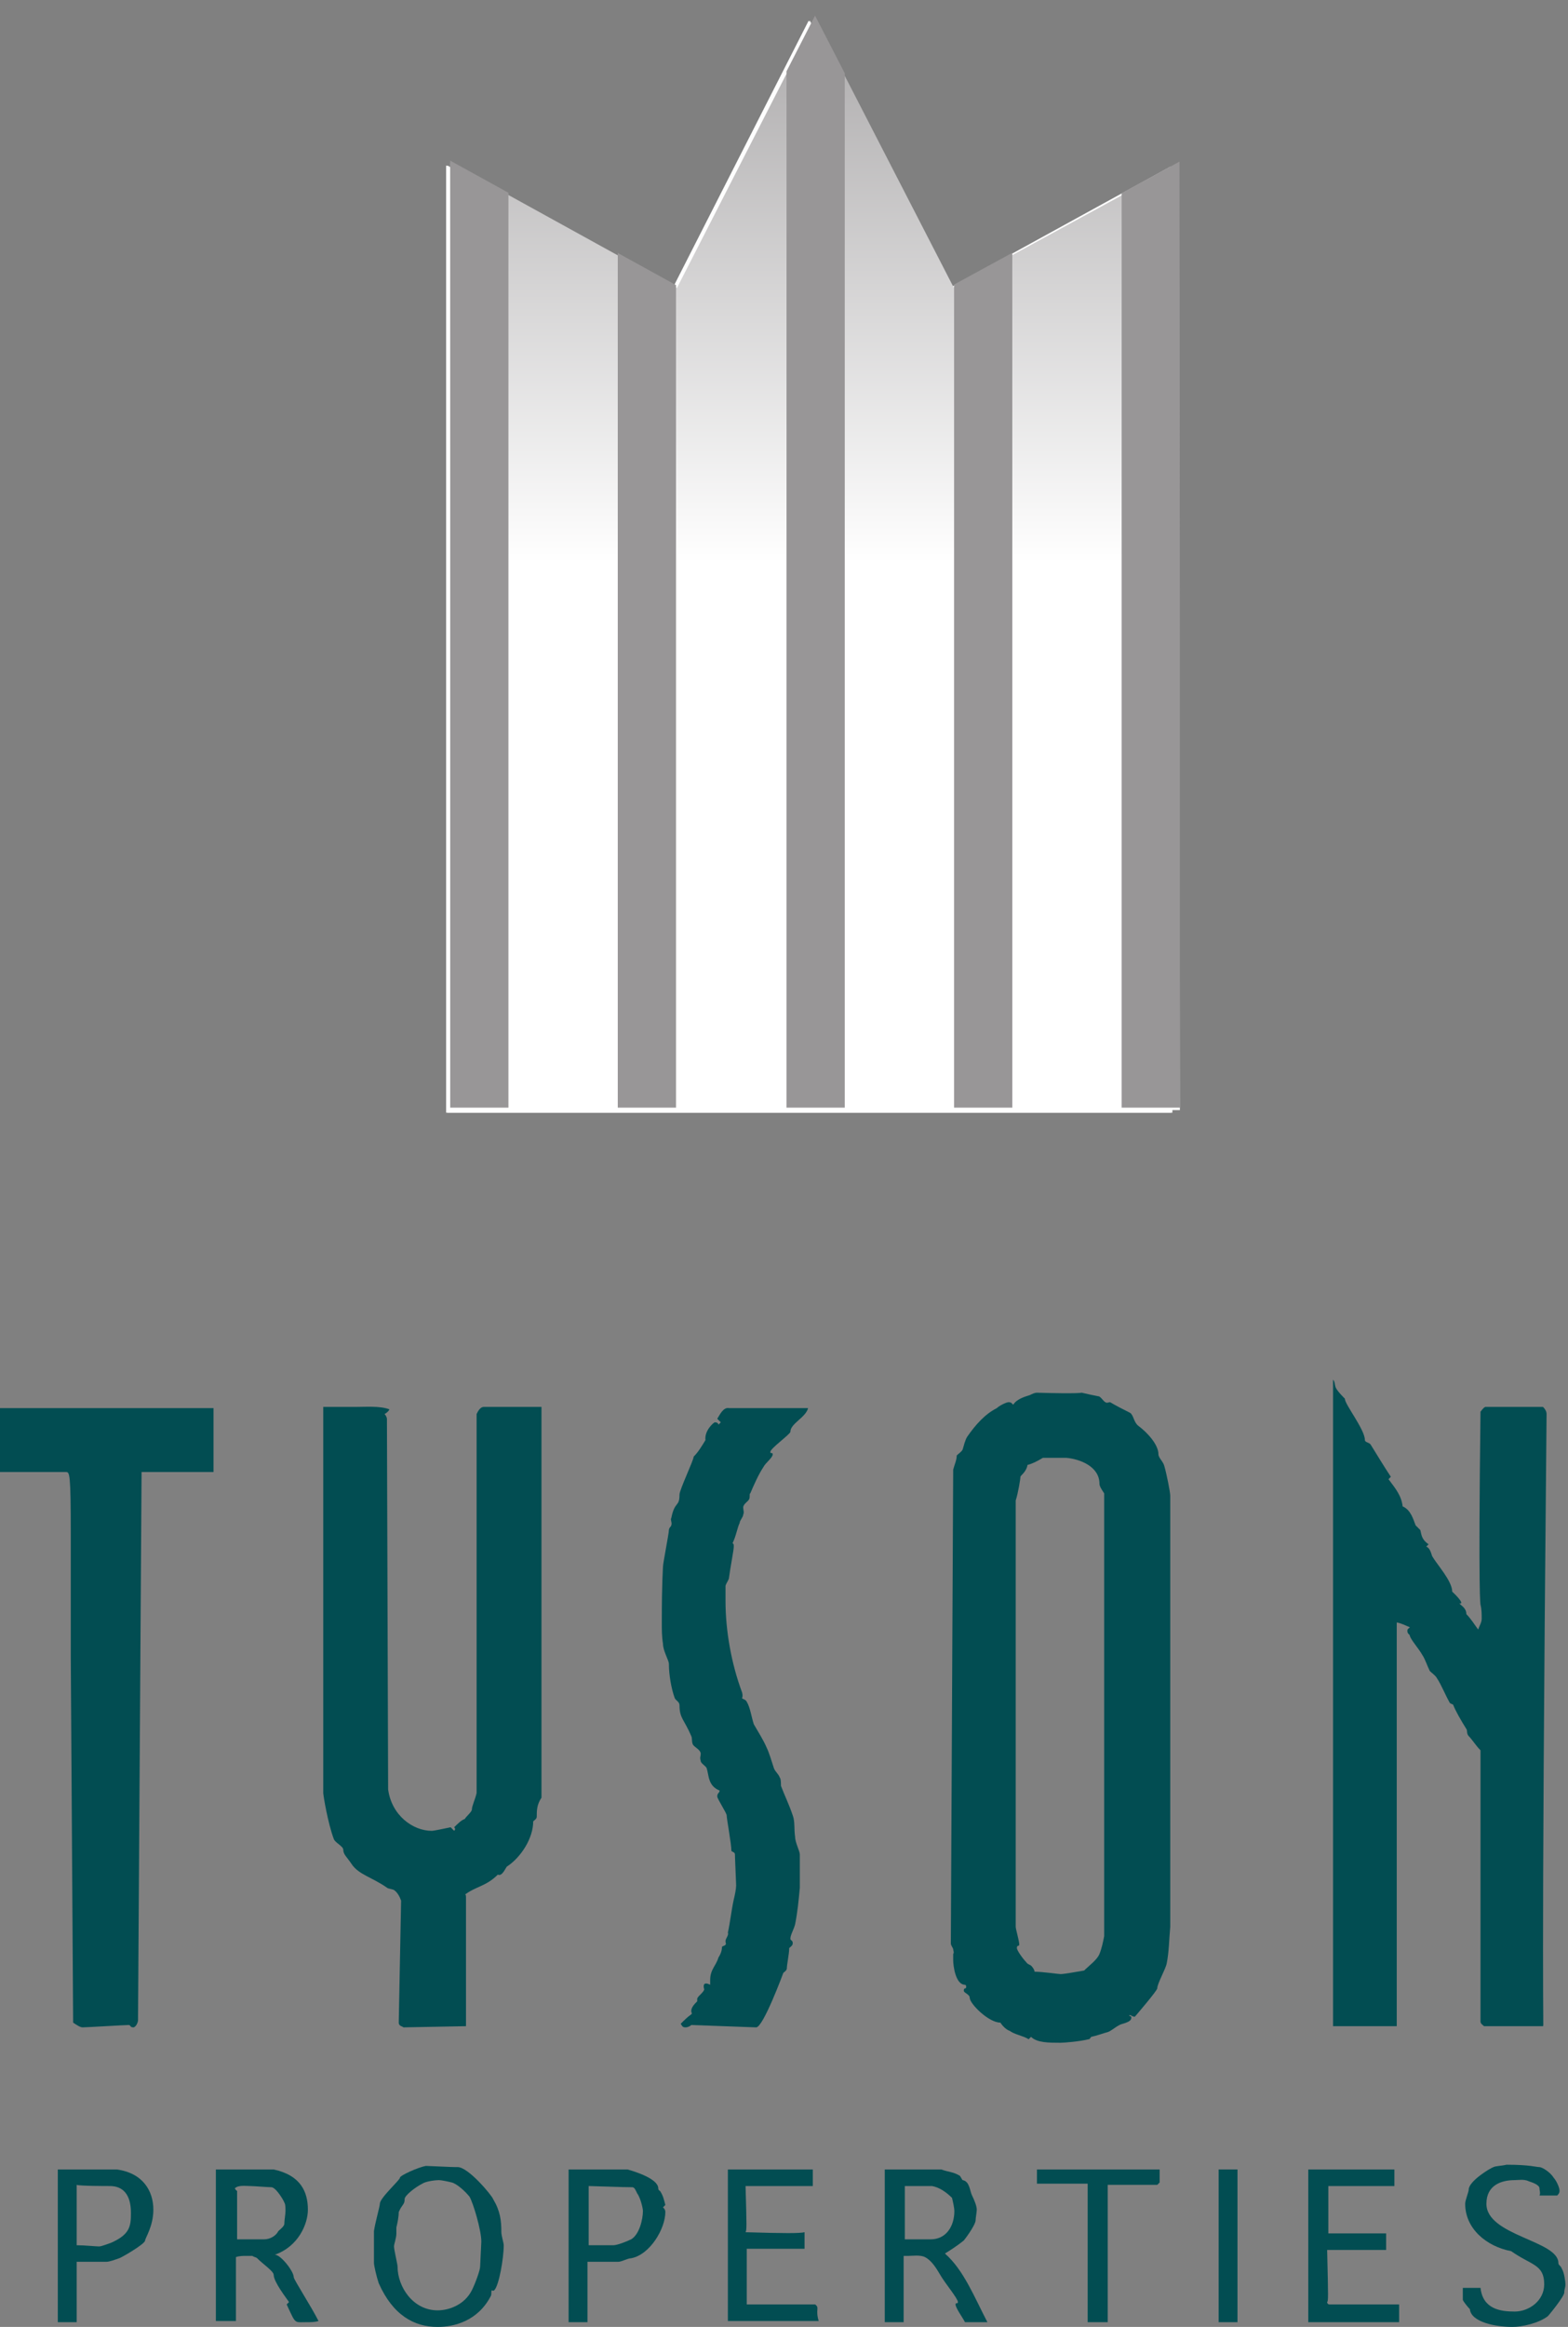 <?xml version="1.0" encoding="UTF-8"?>
<svg width="87px" height="129px" viewBox="0 0 87 129" version="1.1" xmlns="http://www.w3.org/2000/svg" xmlns:xlink="http://www.w3.org/1999/xlink">
    <rect x="0" y="0" width="87" height="129" fill="#808080" stroke="none"/>
    <!-- Generator: Sketch 42 (36781) - http://www.bohemiancoding.com/sketch -->
    <title>Tyson Logo</title>
    <desc>Created with Sketch.</desc>
    <defs>
        <linearGradient x1="50%" y1="0%" x2="50%" y2="50%" id="linearGradient-1">
            <stop stop-color="#ADABAC" offset="0%"></stop>
            <stop stop-color="#FFFFFF" offset="100%"></stop>
        </linearGradient>
    </defs>
    <g id="Homepage" stroke="none" stroke-width="1" fill="none" fill-rule="evenodd">
        <g transform="translate(-1103, -2833)" id="Tyson-Logo">
            <g transform="translate(1103, 2833)">
                <polygon id="Fill-6" fill="#FEFEFE" fill-rule="nonzero" points="24.753 9.172 24.753 61.685 64.986 61.685 64.942 9.238 52.506 16.065 44.869 1.142 37.254 16.108"></polygon>
                <polygon id="Fill-9" fill="#FEFEFE" fill-rule="nonzero" points="24.818 9.172 24.818 61.685 65.051 61.685 65.007 9.238 52.571 16.065 44.935 1.142 37.32 16.108"></polygon>
                <polygon id="Fill-13" fill="url(#linearGradient-1)" fill-rule="nonzero" points="45.222 1 37.56 15.966 24.98 9.03 24.98 61.541 65.465 61.541 65.421 9.095 52.907 15.922"></polygon>
                <path d="M62.234,10.708 L62.234,61.405 L65.465,61.405 L65.465,35.183 L65.443,8.96 L62.234,10.708 Z M52.937,15.776 L52.937,61.405 L56.168,61.405 L56.168,14.014 L52.937,15.776 Z M43.64,3.953 L43.64,61.405 L46.871,61.405 L46.871,4.062 L45.223,0.865 L43.64,3.953 Z M34.277,14.025 L34.277,61.405 L37.508,61.405 L37.508,15.806 L34.277,14.025 Z M24.98,8.906 L24.98,61.405 L28.211,61.405 L28.211,10.686 L24.98,8.906 Z" id="Fill-15" fill="#989697" fill-rule="nonzero"></path>
                <path d="M74.16,77.012 C74.291,77.209 74.487,77.406 74.618,77.538 C74.618,77.866 75.731,79.244 75.731,79.835 C75.731,79.966 75.993,79.966 76.058,80.097 C76.385,80.623 76.778,81.279 77.171,81.87 L77.04,82.001 C77.433,82.526 77.76,82.92 77.825,83.511 C78.284,83.707 78.415,84.233 78.545,84.561 L78.807,84.824 C78.873,85.086 78.873,85.348 79.265,85.611 L79.134,85.743 C79.331,85.808 79.396,86.071 79.462,86.268 C79.723,86.727 80.575,87.646 80.575,88.237 C80.575,88.237 81.36,88.959 80.967,88.893 C81.098,89.025 81.36,89.156 81.36,89.484 C81.622,89.747 81.818,90.075 82.015,90.337 C82.08,90.14 82.211,89.944 82.211,89.747 C82.211,89.484 82.211,89.222 82.145,88.959 C82.145,88.893 82.015,88.828 82.145,78.259 C82.211,78.194 82.276,78.063 82.407,77.997 L85.615,77.997 C85.745,78.128 85.811,78.259 85.811,78.391 C85.484,112.196 85.68,112.262 85.615,112.327 L82.342,112.327 C82.276,112.262 82.145,112.196 82.145,112.065 L82.145,97.033 C81.883,96.77 81.688,96.442 81.491,96.245 C81.36,96.114 81.425,95.917 81.36,95.851 C81.033,95.326 80.771,94.867 80.64,94.538 C80.64,94.473 80.509,94.473 80.444,94.407 C80.182,93.948 79.985,93.423 79.723,93.029 C79.658,92.897 79.462,92.766 79.331,92.635 C79.2,92.372 79.069,91.978 78.938,91.782 C78.676,91.322 78.284,90.928 78.218,90.666 C78.218,90.6 78.087,90.6 78.087,90.403 C78.087,90.271 78.218,90.271 78.218,90.206 C78.022,90.14 77.825,90.009 77.498,89.944 L77.498,112.327 L73.964,112.327 L73.964,76.487 C74.095,76.618 74.029,76.815 74.16,77.012 L74.16,77.012 Z" id="Fill-3-path" fill="#024D52"></path>
                <path d="M60.022,77.209 C60.284,77.275 60.611,77.34 60.938,77.406 C61.069,77.406 61.2,77.669 61.331,77.734 C61.396,77.8 61.528,77.734 61.593,77.734 C61.92,77.931 62.313,78.128 62.705,78.325 C62.902,78.456 62.902,78.85 63.164,79.047 C63.688,79.441 64.276,80.097 64.276,80.623 C64.276,80.82 64.538,81.016 64.604,81.279 C64.735,81.738 64.931,82.723 64.931,82.92 L64.931,106.813 C64.865,107.536 64.865,108.192 64.735,108.848 C64.669,109.177 64.211,109.964 64.211,110.227 C64.211,110.358 62.967,111.802 62.967,111.802 C62.771,111.802 62.771,111.671 62.64,111.736 C62.705,111.802 62.771,111.736 62.771,111.868 C62.771,112.13 62.182,112.196 62.116,112.262 C61.855,112.393 61.658,112.59 61.462,112.655 C61.2,112.721 60.873,112.852 60.545,112.918 C60.48,112.984 60.48,113.049 60.415,113.049 C59.891,113.18 59.04,113.246 58.844,113.246 C58.189,113.246 57.535,113.246 57.207,112.918 L57.076,113.049 C56.749,112.852 56.291,112.787 56.029,112.59 C55.833,112.524 55.636,112.327 55.506,112.13 C54.851,112.13 53.804,111.08 53.804,110.752 C53.804,110.555 53.476,110.489 53.476,110.358 C53.476,110.161 53.607,110.293 53.607,110.161 C53.607,109.964 53.542,110.095 53.542,110.03 C53.018,110.03 52.887,108.979 52.887,108.652 L52.887,108.52 L52.887,108.323 C52.952,108.257 52.887,108.126 52.887,108.061 C52.887,107.995 52.757,107.864 52.757,107.732 L52.887,81.476 C52.952,81.213 53.084,80.951 53.084,80.688 C53.215,80.557 53.346,80.491 53.411,80.36 C53.476,80.163 53.542,79.835 53.673,79.638 C54.131,78.982 54.654,78.391 55.309,78.063 C55.44,77.931 55.833,77.734 55.964,77.734 C56.16,77.734 56.16,77.866 56.225,77.866 C56.422,77.538 56.945,77.406 57.142,77.34 C57.273,77.275 57.404,77.209 57.535,77.209 C59.891,77.275 59.956,77.209 60.022,77.209 Z M59.171,80.82 L57.862,80.82 C57.535,81.016 57.273,81.148 57.011,81.213 C56.945,81.607 56.618,81.804 56.618,81.87 C56.618,82.001 56.487,82.789 56.356,83.183 L56.356,106.813 C56.356,106.945 56.553,107.601 56.553,107.798 C56.553,107.929 56.422,107.798 56.422,107.995 C56.422,108.126 56.749,108.586 56.945,108.783 C57.011,108.914 57.207,108.914 57.273,109.045 C57.338,109.111 57.404,109.242 57.404,109.308 C57.862,109.308 58.713,109.439 58.844,109.439 C59.04,109.439 59.76,109.308 60.153,109.242 C60.415,108.979 60.873,108.652 61.004,108.323 C61.134,107.995 61.2,107.667 61.265,107.338 L61.265,82.789 C61.134,82.592 61.004,82.395 61.004,82.264 C61.004,81.279 59.891,80.885 59.171,80.82 Z" id="Combined-Shape" fill="#024D52"></path>
                <path d="M21.6,78.128 C21.6,78.194 21.469,78.325 21.338,78.391 C21.404,78.456 21.469,78.588 21.469,78.653 L21.535,99.199 C21.731,100.643 22.909,101.497 23.956,101.497 C24.087,101.497 24.676,101.365 25.004,101.299 L25.2,101.497 C25.265,101.431 25.265,101.365 25.2,101.299 C25.396,101.103 25.593,100.906 25.789,100.84 C25.855,100.709 26.182,100.446 26.182,100.315 C26.182,100.118 26.378,99.724 26.444,99.396 L26.444,78.391 C26.509,78.259 26.64,77.997 26.836,77.997 L30.044,77.997 L30.044,99.658 C29.782,100.052 29.782,100.38 29.782,100.709 C29.782,100.84 29.651,100.906 29.585,100.972 C29.585,101.89 28.931,102.94 28.145,103.466 C28.08,103.466 27.884,104.056 27.622,103.925 C26.967,104.582 26.378,104.582 25.789,105.041 C25.789,105.041 25.855,104.975 25.855,105.172 L25.855,112.327 L22.385,112.393 C22.32,112.327 22.124,112.327 22.124,112.13 L22.255,105.369 C22.189,105.172 22.058,104.91 21.862,104.779 C21.731,104.713 21.535,104.713 21.469,104.647 C20.618,104.056 19.898,103.925 19.505,103.334 C19.244,102.94 19.047,102.809 19.047,102.547 C19.047,102.35 18.589,102.153 18.524,101.956 C18.196,101.103 17.935,99.527 17.935,99.396 L17.935,77.997 L19.702,77.997 C20.291,77.997 21.076,77.931 21.6,78.128 L21.6,78.128 Z" id="Fill-3-path" fill="#024D52"></path>
                <path d="M11.847,78.063 L11.847,81.607 L7.855,81.607 L7.658,111.999 C7.658,112.13 7.527,112.393 7.396,112.393 C7.2,112.393 7.265,112.262 7.135,112.262 C6.938,112.262 4.778,112.393 4.582,112.393 C4.451,112.393 4.255,112.262 4.058,112.13 L3.927,91.847 L3.927,85.02 C3.927,81.673 3.862,81.607 3.665,81.607 L-2.72727275e-05,81.607 L-2.72727275e-05,78.063 L11.847,78.063 Z" id="Fill-3-path" fill="#024D52"></path>
                <path d="M44.836,78.063 C44.705,78.588 43.855,78.916 43.855,79.375 C43.855,79.507 42.742,80.294 42.742,80.491 C42.742,80.623 42.873,80.491 42.873,80.623 C42.873,80.82 42.48,81.082 42.349,81.345 C42.087,81.738 41.825,82.329 41.629,82.789 C41.564,82.789 41.629,82.986 41.564,83.117 C41.498,83.248 41.236,83.379 41.236,83.576 C41.236,83.707 41.302,83.839 41.236,83.97 C41.236,84.102 41.04,84.298 41.04,84.43 C40.909,84.692 40.844,85.152 40.647,85.546 C40.713,85.611 40.713,85.611 40.713,85.743 C40.713,85.939 40.516,86.924 40.451,87.449 C40.451,87.58 40.32,87.712 40.255,87.909 L40.255,88.762 C40.255,90.403 40.582,92.241 41.171,93.816 C41.171,93.816 41.236,94.013 41.171,94.145 C41.236,94.21 41.367,94.21 41.433,94.342 C41.629,94.67 41.695,95.195 41.825,95.589 C42.087,96.048 42.349,96.442 42.545,96.902 C42.676,97.164 42.807,97.624 42.938,98.017 C43.004,98.215 43.2,98.346 43.265,98.543 C43.331,98.608 43.331,98.871 43.331,99.002 C43.527,99.527 43.789,100.052 43.985,100.643 C44.116,100.972 44.051,101.431 44.116,101.825 C44.116,102.153 44.378,102.613 44.378,102.809 L44.378,104.647 C44.313,105.369 44.247,106.026 44.116,106.682 C44.051,106.945 43.855,107.273 43.855,107.47 C43.855,107.601 43.985,107.536 43.985,107.732 C43.985,107.864 43.855,107.929 43.789,107.995 C43.789,108.323 43.658,108.914 43.658,109.111 C43.658,109.242 43.527,109.308 43.462,109.373 C43.462,109.373 42.349,112.393 41.956,112.393 L38.356,112.262 C38.291,112.327 38.16,112.393 38.029,112.393 C37.833,112.393 37.833,112.262 37.767,112.196 C37.964,111.999 38.16,111.802 38.356,111.671 C38.422,111.605 38.356,111.605 38.356,111.474 C38.356,111.277 38.553,111.08 38.684,110.949 L38.684,110.818 C38.684,110.686 39.011,110.489 39.076,110.293 C39.011,110.095 39.011,109.833 39.404,110.03 L39.404,109.767 C39.404,109.177 39.731,108.979 39.862,108.52 C39.993,108.323 40.058,108.126 40.058,107.929 C40.124,107.864 40.255,107.864 40.255,107.798 C40.276,107.776 40.285,107.768 40.285,107.763 C40.285,107.746 40.255,107.732 40.255,107.601 C40.255,107.47 40.451,107.273 40.385,107.142 C40.516,106.551 40.582,105.895 40.713,105.304 C40.778,105.041 40.844,104.713 40.844,104.516 C40.844,104.385 40.778,103.006 40.778,102.809 C40.778,102.678 40.647,102.678 40.582,102.613 C40.582,102.218 40.32,100.84 40.32,100.643 C40.32,100.512 39.796,99.724 39.796,99.593 C39.796,99.396 39.927,99.396 39.927,99.265 C39.273,99.002 39.338,98.411 39.207,98.017 C39.142,97.886 38.88,97.755 38.88,97.624 C38.815,97.427 38.88,97.361 38.88,97.23 C38.88,97.033 38.618,96.902 38.487,96.77 C38.356,96.639 38.422,96.376 38.356,96.245 C37.964,95.326 37.702,95.26 37.702,94.538 C37.702,94.342 37.505,94.276 37.44,94.145 C37.244,93.619 37.113,92.832 37.113,92.241 C37.113,92.044 36.785,91.519 36.785,91.125 C36.72,90.731 36.72,90.337 36.72,89.944 C36.72,87.646 36.785,86.989 36.785,86.858 C36.785,86.662 37.113,85.02 37.113,84.824 C37.113,84.692 37.244,84.627 37.244,84.561 C37.309,84.43 37.178,84.233 37.244,84.167 C37.44,83.183 37.702,83.576 37.702,82.854 C37.702,82.592 38.487,80.951 38.487,80.754 C38.749,80.491 38.945,80.163 39.142,79.835 C39.076,79.31 39.6,78.85 39.665,78.85 C39.796,78.85 39.862,78.916 39.862,78.982 L39.993,78.85 L39.796,78.653 C39.927,78.456 40.124,77.997 40.451,78.063 L44.836,78.063 Z" id="Fill-3-path" fill="#024D52"></path>
                <path d="M85.418,120.139 C85.549,120.139 86.007,120.401 86.204,120.729 C86.334,120.861 86.531,121.255 86.531,121.451 C86.531,121.582 86.466,121.648 86.4,121.714 L85.418,121.714 C85.484,121.582 85.418,121.451 85.418,121.32 C85.418,121.123 85.026,120.992 84.829,120.926 C84.567,120.795 84.24,120.861 84.043,120.861 C83.324,120.861 82.473,121.123 82.473,122.173 C82.473,123.946 86.466,124.208 86.466,125.455 C86.466,125.587 86.596,125.587 86.662,125.784 C86.793,125.98 86.858,126.506 86.858,126.637 C86.858,126.834 86.793,126.9 86.793,127.096 C86.793,127.293 86.007,128.278 85.876,128.409 C85.353,128.803 84.436,129 83.913,129 C82.996,129 81.622,128.737 81.556,128.015 C81.425,127.884 81.164,127.556 81.164,127.49 L81.164,126.834 L82.146,126.834 C82.276,128.015 83.258,128.147 84.043,128.147 C84.829,128.147 85.68,127.556 85.68,126.637 C85.68,125.521 84.96,125.587 83.847,124.799 C82.473,124.537 81.295,123.552 81.295,122.173 C81.295,121.977 81.491,121.517 81.491,121.386 C81.491,120.926 82.669,120.204 82.866,120.139 C82.996,120.073 83.324,120.073 83.585,120.007 C84.895,120.007 85.222,120.139 85.418,120.139 L85.418,120.139 Z" id="Fill-1-path" fill="#024D52"></path>
                <path d="M25.396,120.139 C25.986,120.139 27.295,121.714 27.36,121.911 C27.753,122.567 27.818,123.092 27.818,123.749 C27.818,123.946 27.949,124.339 27.949,124.471 C27.949,125.193 27.687,126.703 27.426,126.965 C27.426,126.965 27.36,127.031 27.295,126.965 C27.229,127.031 27.295,127.162 27.229,127.293 C26.509,128.672 25.2,129 24.284,129 C22.975,129 21.796,128.344 21.011,126.571 C20.88,126.178 20.749,125.587 20.749,125.455 L20.749,123.683 C20.815,123.223 21.076,122.305 21.076,122.173 C21.076,121.845 22.189,120.861 22.189,120.729 C22.189,120.598 23.236,120.139 23.629,120.073 C25.069,120.139 25.2,120.139 25.396,120.139 Z M25.069,120.992 C24.807,120.926 24.48,120.861 24.349,120.861 C24.153,120.861 23.629,120.926 23.433,121.057 C23.04,121.255 22.451,121.714 22.451,121.911 C22.451,122.239 22.32,122.173 22.124,122.633 C22.124,122.896 22.058,123.223 21.993,123.486 L21.993,123.814 C21.993,124.077 21.862,124.405 21.862,124.537 C21.862,124.733 22.058,125.521 22.058,125.652 C22.058,126.768 22.909,128.081 24.284,128.081 C24.938,128.081 25.789,127.753 26.182,126.965 C26.378,126.571 26.64,125.849 26.64,125.652 C26.64,125.521 26.706,124.405 26.706,124.274 C26.706,123.618 26.247,122.108 26.051,121.78 C25.789,121.451 25.331,121.057 25.069,120.992 Z" id="Combined-Shape" fill="#024D52"></path>
                <path d="M6.48,120.27 C7.92,120.467 8.509,121.451 8.509,122.502 C8.509,123.421 8.051,124.077 8.051,124.208 C8.051,124.405 6.676,125.193 6.611,125.193 C6.415,125.259 6.087,125.39 5.891,125.39 L4.255,125.39 L4.255,128.737 L3.207,128.737 L3.207,120.27 L6.48,120.27 Z M6.087,121.189 C5.956,121.189 4.386,121.189 4.255,121.123 L4.255,124.471 C4.713,124.471 5.302,124.537 5.498,124.537 C5.629,124.537 5.956,124.405 6.153,124.339 C7.2,123.88 7.265,123.421 7.265,122.698 C7.265,122.239 7.2,121.189 6.087,121.189 Z" id="Combined-Shape" fill="#024D52"></path>
                <path d="M15.185,120.27 C16.691,120.598 17.083,121.517 17.083,122.502 C17.083,123.289 16.56,124.537 15.251,124.996 C15.578,124.996 16.298,125.915 16.298,126.243 C16.298,126.374 17.28,127.884 17.673,128.672 C17.476,128.737 17.215,128.737 17.018,128.737 C16.716,128.737 16.563,128.759 16.451,128.705 C16.293,128.628 16.208,128.401 15.906,127.753 L16.036,127.621 C15.906,127.425 15.185,126.506 15.185,126.112 C15.185,125.915 14.596,125.521 14.269,125.193 C14.204,125.127 14.073,125.127 14.007,125.062 L13.615,125.062 C13.484,125.062 13.287,125.062 13.091,125.127 L13.091,128.672 L11.978,128.672 L11.978,120.27 L15.185,120.27 Z M15.055,121.255 C14.858,121.255 14.073,121.189 13.876,121.189 C13.615,121.189 13.222,121.123 13.026,121.32 C13.091,121.386 13.091,121.451 13.156,121.451 L13.156,124.143 L14.662,124.143 C14.989,124.143 15.316,123.946 15.447,123.683 C15.513,123.618 15.775,123.421 15.775,123.289 C15.775,123.092 15.84,122.764 15.84,122.567 C15.84,122.436 15.84,122.173 15.775,122.108 C15.775,122.042 15.316,121.255 15.055,121.255 Z" id="Combined-Shape" fill="#024D52"></path>
                <path d="M34.822,120.27 C35.28,120.401 36.524,120.795 36.524,121.32 C36.524,121.451 36.655,121.451 36.655,121.517 C36.786,121.714 36.851,121.977 36.916,122.239 L36.786,122.37 C36.851,122.436 36.916,122.502 36.916,122.633 C36.916,123.552 36.066,124.996 35.018,125.193 C34.822,125.193 34.495,125.39 34.298,125.39 L32.596,125.39 L32.596,128.737 L31.549,128.737 L31.549,120.27 L34.822,120.27 Z M35.083,121.255 C34.887,121.255 34.691,121.255 32.662,121.189 L32.662,124.471 L34.036,124.471 C34.233,124.471 34.756,124.274 35.018,124.143 C35.476,123.88 35.673,123.027 35.673,122.567 C35.673,122.436 35.542,121.845 35.346,121.582 C35.28,121.451 35.215,121.255 35.083,121.255 Z" id="Combined-Shape" fill="#024D52"></path>
                <path d="M45.098,120.27 L45.098,121.189 L41.367,121.189 C41.433,123.486 41.433,123.618 41.367,123.749 C43.527,123.814 44.378,123.814 44.64,123.749 L44.64,124.668 L41.433,124.668 L41.433,127.753 L45.229,127.753 C45.491,127.95 45.229,128.015 45.425,128.672 L40.386,128.672 L40.386,120.27 L45.098,120.27 Z" id="Fill-1-path" fill="#024D52"></path>
                <path d="M52.233,120.27 C52.56,120.401 52.887,120.401 53.215,120.598 C53.28,120.598 53.346,120.795 53.411,120.861 C53.804,120.926 53.804,121.451 53.935,121.714 C54.065,121.977 54.196,122.305 54.196,122.502 C54.196,122.633 54.131,122.961 54.131,123.092 C54.131,123.289 53.738,123.88 53.476,124.208 C53.149,124.471 52.756,124.733 52.429,124.93 C53.476,125.849 54.065,127.359 54.786,128.737 L53.542,128.737 C53.411,128.475 53.018,127.95 53.018,127.753 C53.018,127.621 53.149,127.753 53.149,127.621 C53.149,127.425 52.429,126.571 52.167,126.112 C51.971,125.784 51.709,125.324 51.316,125.127 C51.055,124.996 50.596,125.062 50.4,125.062 L50.138,125.062 L50.138,128.737 L49.091,128.737 L49.091,120.27 L52.233,120.27 Z M51.709,121.189 L50.204,121.189 L50.204,124.143 L51.644,124.143 C52.494,124.143 52.953,123.421 52.953,122.567 C52.953,122.436 52.887,122.108 52.822,121.845 C52.494,121.517 52.102,121.255 51.709,121.189 Z" id="Combined-Shape" fill="#024D52"></path>
                <polygon id="Fill-1-path" fill="#024D52" points="64.342 120.27 64.342 120.992 64.211 121.123 61.462 121.123 61.462 128.737 60.349 128.737 60.349 121.057 57.535 121.057 57.535 120.27"></polygon>
                <polygon id="Fill-1-path" fill="#024D52" points="67.615 128.737 68.662 128.737 68.662 120.27 67.615 120.27"></polygon>
                <path d="M77.367,120.27 L77.367,121.189 L73.702,121.189 L73.702,123.814 L76.909,123.814 L76.909,124.733 L73.636,124.733 C73.702,127.425 73.702,127.556 73.636,127.621 C73.636,127.621 73.636,127.753 73.767,127.753 L77.629,127.753 L77.629,128.737 L72.589,128.737 L72.589,120.27 L77.367,120.27 Z" id="Fill-1-path" fill="#024D52"></path>
            </g>
        </g>
    </g>
</svg>